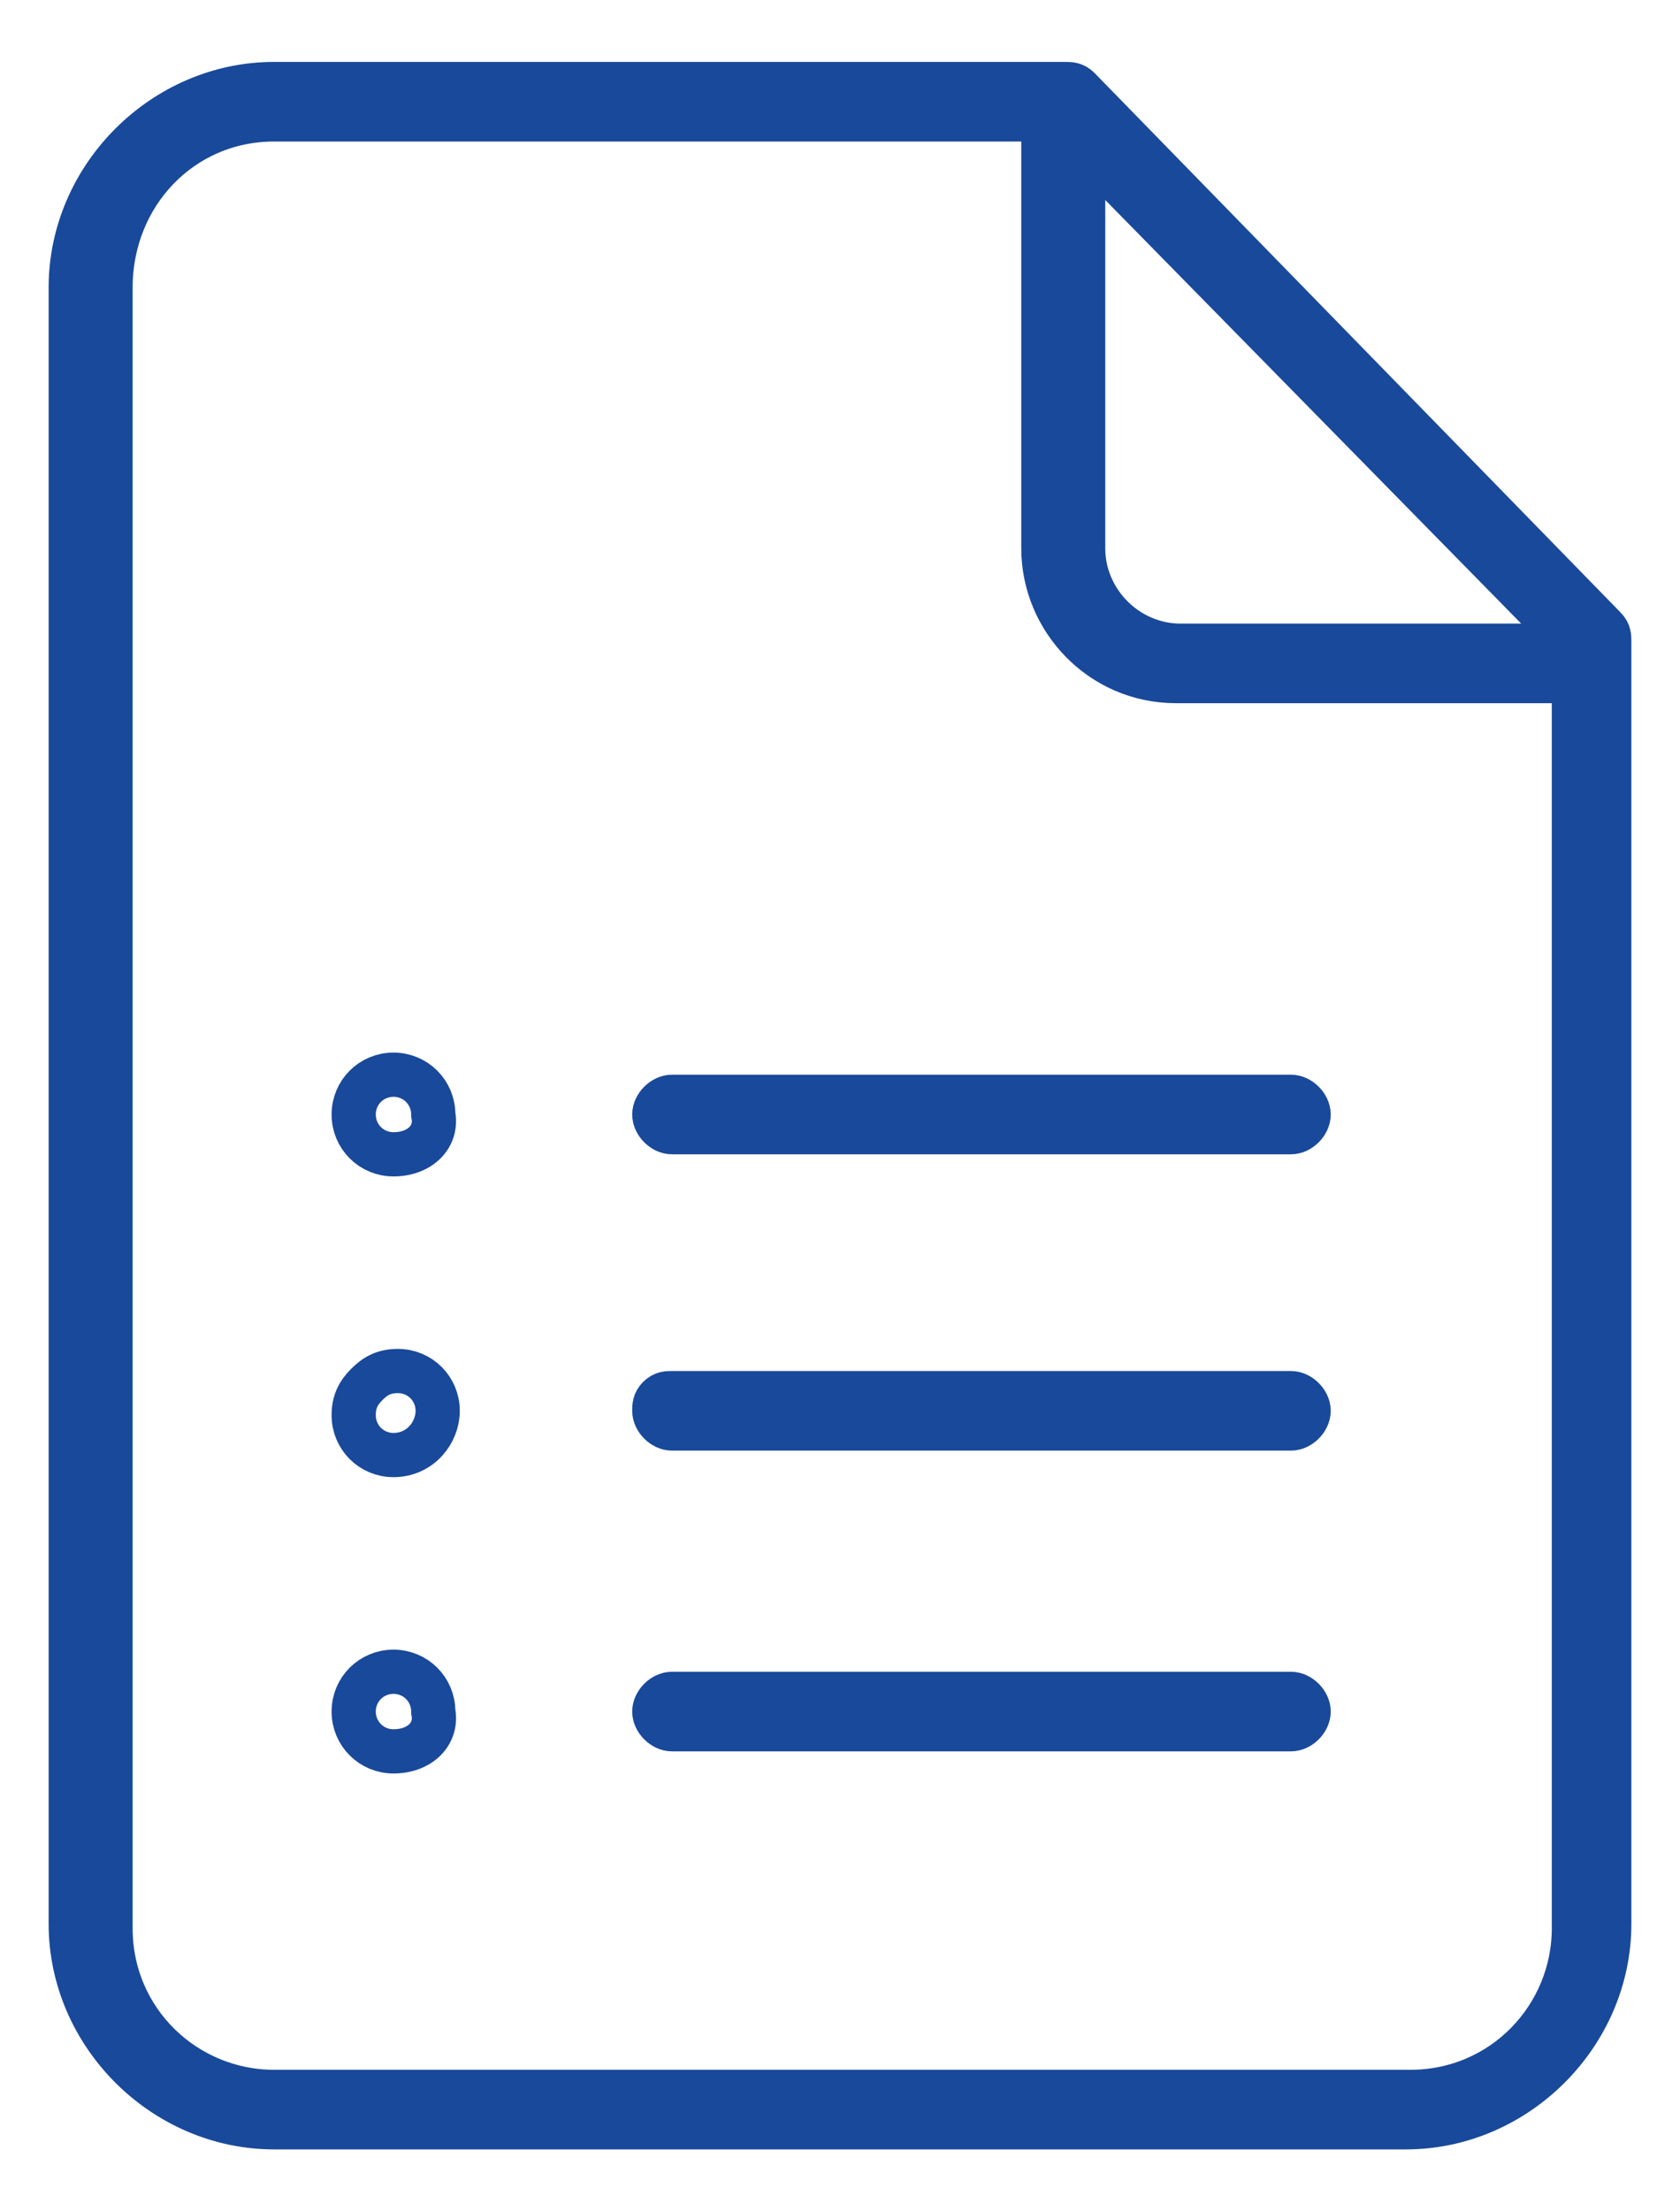 <?xml version="1.0" encoding="utf-8"?>
<!-- Generator: Adobe Illustrator 15.1.0, SVG Export Plug-In  -->
<!DOCTYPE svg PUBLIC "-//W3C//DTD SVG 1.1//EN" "http://www.w3.org/Graphics/SVG/1.1/DTD/svg11.dtd">
<svg version="1.1"
	 xmlns="http://www.w3.org/2000/svg" xmlns:xlink="http://www.w3.org/1999/xlink" xmlns:a="http://ns.adobe.com/AdobeSVGViewerExtensions/3.0/"
	 x="0px" y="0px" width="38px" height="50px" viewBox="-1.1 -1.4 38 50" enable-background="new -1.1 -1.4 38 50"
	 xml:space="preserve">
<defs>
</defs>
<path fill="none" stroke="#19499A" stroke-miterlimit="10" d="M5.1,46.7c-2.5,0-4.6-2.1-4.6-4.6V5.1c0-2.5,2.1-4.6,4.6-4.6H23
	c0.1,0,0.2,0,0.3,0.1l11.9,12.2c0.1,0.1,0.1,0.2,0.1,0.3v29c0,2.5-2.1,4.6-4.6,4.6H5.1z M5.1,1.3C3,1.3,1.4,3,1.4,5.1v37.1
	c0,2.1,1.7,3.7,3.7,3.7h25.7c2.1,0,3.7-1.7,3.7-3.7V14h-9c-1.7,0-3-1.4-3-3V1.3H5.1z M23.4,11c0,1.2,1,2.2,2.2,2.2h8.9L23.4,1.9V11z
	"/>
<path fill="none" stroke="#19499A" stroke-miterlimit="10" d="M14.1,24.2c-0.2,0-0.4-0.2-0.4-0.4c0-0.2,0.2-0.4,0.4-0.4h14
	c0.2,0,0.4,0.2,0.4,0.4c0,0.2-0.2,0.4-0.4,0.4H14.1z"/>
<path fill="none" stroke="#19499A" stroke-miterlimit="10" d="M7.8,24.7c-0.5,0-0.9-0.4-0.9-0.9c0-0.5,0.4-0.9,0.9-0.9h0
	c0.5,0,0.9,0.4,0.9,0.9C8.8,24.3,8.4,24.7,7.8,24.7L7.8,24.7z"/>
<path fill="none" stroke="#19499A" stroke-miterlimit="10" d="M14.1,30.9c-0.2,0-0.4-0.2-0.4-0.4c0-0.1,0-0.2,0.1-0.3
	c0.1-0.1,0.2-0.1,0.3-0.1h14c0.2,0,0.4,0.2,0.4,0.4s-0.2,0.4-0.4,0.4H14.1z"/>
<path fill="none" stroke="#19499A" stroke-miterlimit="10" d="M7.8,31.5c-0.5,0-0.9-0.4-0.9-0.9c0-0.3,0.1-0.5,0.3-0.7
	c0.2-0.2,0.4-0.3,0.7-0.3h0c0.5,0,0.9,0.4,0.9,0.9C8.8,31,8.4,31.5,7.8,31.5L7.8,31.5z"/>
<path fill="none" stroke="#19499A" stroke-miterlimit="10" d="M14.1,37.7c-0.2,0-0.4-0.2-0.4-0.4c0-0.2,0.2-0.4,0.4-0.4h14
	c0.2,0,0.4,0.2,0.4,0.4c0,0.2-0.2,0.4-0.4,0.4H14.1z"/>
<path fill="none" stroke="#19499A" stroke-miterlimit="10" d="M7.8,38.2c-0.5,0-0.9-0.4-0.9-0.9c0-0.5,0.4-0.9,0.9-0.9h0
	c0.5,0,0.9,0.4,0.9,0.9C8.8,37.8,8.4,38.2,7.8,38.2L7.8,38.2z"/>
</svg>
